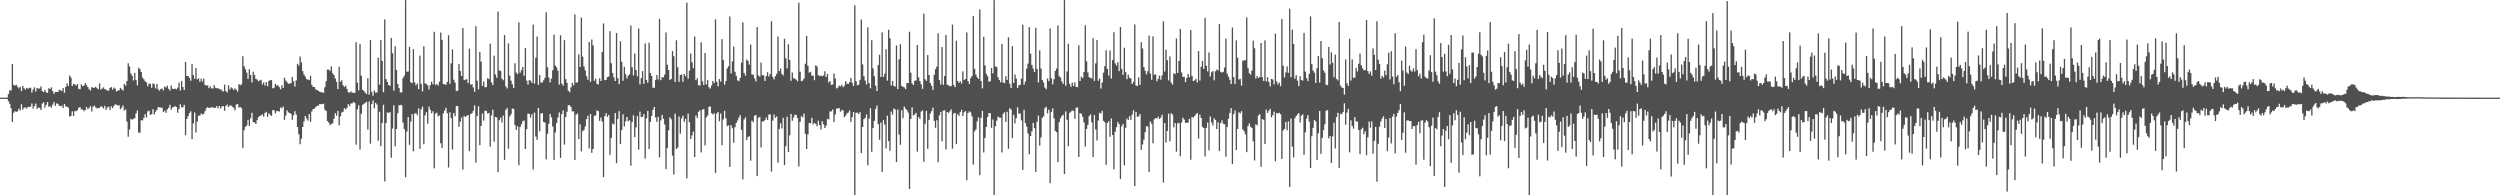 <svg xmlns="http://www.w3.org/2000/svg" width="1920" height="150"><path fill="#4f4f4f" d="M0 75h1v1H0zM1 75h1v1H1zM2 75h1v1H2zM3 75h1v1H3zM4 75h1v1H4zM5 74.963h1v1H5zM6 72.263h1v5.516H6zM7 69.347h1v10.373H7zM8 69.468h1v13.637H8zM9 49.166h1v44.511H9zM10 65.192h1v21.44H10zM11 65.785h1v19.613H11zM12 65.121h1v20.79H12zM13 66.557h1v18.924H13zM14 67.863h1v15.605H14zM15 66.63h1v18.146H15zM16 69.967h1v10.179H16zM17 65.895h1v18.325H17zM18 67.793h1v15.008H18zM19 68.914h1v13.52H19zM20 67.472h1v15.956H20zM21 68.182h1v13.962H21zM22 67.422h1v14.823H22zM23 67.374h1v14.42H23zM24 71.052h1v8.407H24zM25 68.742h1v14.731H25zM26 67.005h1v14.491H26zM27 70.335h1v9.16H27zM28 67.495h1v16.141H28zM29 68.09h1v14.434H29zM30 67.946h1v14.825H30zM31 66.325h1v18.148H31zM32 69.987h1v9.508H32zM33 70.681h1v7.844H33zM34 69.065h1v13.598H34zM35 70.965h1v9.545H35zM36 71.249h1v7.111H36zM37 67.715h1v14.195H37zM38 68.456h1v13.218H38zM39 67.072h1v15.541H39zM40 70.061h1v10.295H40zM41 72.027h1v6.356H41zM42 70.585h1v10.792H42zM43 70.67h1v8.718H43zM44 70.585h1v9.199H44zM45 69.015h1v12.202H45zM46 69.28h1v12.406H46zM47 70.01h1v11.096H47zM48 67.619h1v15.328H48zM49 71.185h1v8.652H49zM50 66.776h1v14.948H50zM51 64.03h1v17.883H51zM52 66.067h1v16.606H52zM53 57.999h1v31.497H53zM54 59.548h1v29.499H54zM55 66.026h1v19.46H55zM56 64.314h1v24.775H56zM57 64.893h1v20.508H57zM58 65.675h1v19.684H58zM59 64.568h1v20.062H59zM60 68.253h1v14.447H60zM61 68.552h1v13.795H61zM62 64.774h1v19.279H62zM63 66.126h1v17.929H63zM64 65.678h1v19.744H64zM65 63.75h1v20.735H65zM66 65.424h1v16.809H66zM67 66.888h1v16.997H67zM68 68.614h1v14.289H68zM69 69.541h1v11.943H69zM70 66.861h1v18.81H70zM71 67.422h1v14.486H71zM72 67.417h1v13.658H72zM73 66.577h1v15.864H73zM74 67.751h1v15.514H74zM75 68.513h1v14.367H75zM76 63.988h1v18.888H76zM77 68.779h1v12.744H77zM78 67.999h1v14.113H78zM79 67.092h1v16.235H79zM80 68.394h1v12.891H80zM81 68.85h1v15.512H81zM82 69.573h1v12.996H82zM83 69.537h1v12.271H83zM84 67.518h1v16.899H84zM85 66.863h1v14.848H85zM86 68.806h1v14.303H86zM87 67.218h1v14.189H87zM88 68.12h1v11.955H88zM89 70.269h1v10.199H89zM90 69.61h1v11.417H90zM91 69.269h1v11.563H91zM92 67.474h1v16.397H92zM93 68.566h1v14.088H93zM94 69.566h1v11.433H94zM95 64.387h1v20.455H95zM96 65.81h1v18.244H96zM97 62.297h1v31.103H97zM98 48.576h1v56.455H98zM99 51.029h1v48.423H99zM100 56.351h1v34.871H100zM101 58.143h1v33.882H101zM102 61.8h1v29.371H102zM103 55.975h1v34.797H103zM104 61.432h1v25.644H104zM105 65.54h1v19.35H105zM106 52.032h1v49.87H106zM107 53.215h1v48.602H107zM108 55.275h1v37.047H108zM109 59.528h1v32.971H109zM110 60.928h1v29.533H110zM111 62.482h1v25.223H111zM112 63.32h1v26.878H112zM113 66.243h1v19.304H113zM114 64.295h1v20.719H114zM115 64.302h1v24.081H115zM116 67.358h1v20.192H116zM117 64.064h1v19.783H117zM118 64.828h1v23.138H118zM119 67.889h1v17.942H119zM120 64.469h1v19.902H120zM121 68.605h1v13.664H121zM122 69.642h1v12.765H122zM123 68.342h1v14.23H123zM124 67.969h1v14.816H124zM125 69.468h1v16.64H125zM126 66.504h1v18.414H126zM127 67.168h1v19.444H127zM128 65.817h1v18.256H128zM129 68.177h1v14.601H129zM130 69.582h1v10.929H130zM131 65.694h1v18.464H131zM132 68.134h1v14.388H132zM133 68.317h1v13.843H133zM134 68.113h1v13.328H134zM135 68.587h1v13.589H135zM136 67.307h1v19.261H136zM137 63.457h1v20.206H137zM138 69.461h1v10.618H138zM139 62.155h1v20.254H139zM140 66.886h1v15.532H140zM141 69.104h1v11.456H141zM142 47.58h1v56.322H142zM143 58.303h1v33.104H143zM144 58.383h1v30.881H144zM145 59.816h1v27.018H145zM146 62.002h1v23.484H146zM147 49.244h1v57.629H147zM148 57.703h1v37.141H148zM149 60.493h1v25.917H149zM150 52.299h1v49.448H150zM151 60.995h1v32.461H151zM152 60.13h1v28.67H152zM153 62.823h1v26.045H153zM154 60.45h1v26.693H154zM155 62.611h1v25.39H155zM156 60.386h1v27.022H156zM157 65.218h1v20.197H157zM158 65.671h1v17.496H158zM159 65.536h1v16.759H159zM160 67.751h1v15.232H160zM161 66.314h1v16.487H161zM162 67.9h1v14.47H162zM163 67.875h1v14.612H163zM164 65.309h1v17.59H164zM165 67.346h1v15.441H165zM166 67.85h1v13.642H166zM167 67.662h1v15.573H167zM168 68.5h1v12.884H168zM169 68.594h1v14.704H169zM170 69.543h1v12.179H170zM171 70.274h1v11.215H171zM172 65.009h1v20.069H172zM173 69.917h1v11.44H173zM174 71.077h1v9.206H174zM175 65.556h1v16.674H175zM176 68.674h1v12.38H176zM177 67.023h1v14.01H177zM178 67.882h1v14.111H178zM179 69.111h1v13.749H179zM180 67.843h1v16.954H180zM181 68.923h1v11.353H181zM182 70.413h1v9.512H182zM183 64.636h1v17.986H183zM184 65.506h1v16.617H184zM185 64.762h1v18.338H185zM186 43.156h1v70.634H186zM187 50.965h1v49.078H187zM188 53.151h1v44.184H188zM189 55.737h1v40.703H189zM190 60.558h1v31.506H190zM191 53.199h1v43.525H191zM192 57.552h1v33.355H192zM193 63.32h1v23.31H193zM194 55.087h1v38.65H194zM195 57.623h1v36.445H195zM196 60.448h1v34.807H196zM197 61.143h1v31.161H197zM198 62.366h1v27.622H198zM199 61.807h1v27.35H199zM200 61.304h1v27.285H200zM201 64.87h1v22.934H201zM202 63.265h1v26.386H202zM203 65.682h1v21.124H203zM204 62.97h1v22.914H204zM205 66.261h1v23.415H205zM206 62.059h1v24.958H206zM207 61.647h1v26.592H207zM208 61.494h1v27.521H208zM209 67.852h1v16.734H209zM210 67.355h1v17.301H210zM211 64.332h1v22.767H211zM212 65.73h1v19.652H212zM213 65.556h1v19.689H213zM214 66.957h1v18.805H214zM215 68.582h1v13.953H215zM216 65.508h1v17.704H216zM217 67.513h1v14.26H217zM218 59.656h1v32.392H218zM219 61.908h1v26.809H219zM220 63.119h1v21.588H220zM221 64.414h1v21.923H221zM222 64.103h1v22.685H222zM223 63.888h1v23.543H223zM224 59.134h1v32.799H224zM225 62.45h1v26.187H225zM226 66.49h1v18.872H226zM227 61.745h1v26.157H227zM228 48.942h1v48.636H228zM229 50.407h1v52.712H229zM230 43.385h1v67.343H230zM231 47.845h1v58.714H231zM232 54.618h1v42.911H232zM233 57.17h1v36.063H233zM234 58.768h1v30.314H234zM235 60.741h1v30.272H235zM236 61.15h1v31.465H236zM237 61.56h1v26.024H237zM238 58.17h1v35.447H238zM239 65.197h1v20.428H239zM240 66.82h1v16.908H240zM241 66.866h1v16.626H241zM242 68.614h1v13.63H242zM243 69.125h1v12.138H243zM244 69.738h1v11.38H244zM245 70.432h1v9.586H245zM246 70.827h1v9.158H246zM247 70.96h1v9.032H247zM248 71.251h1v8.359H248zM249 67.019h1v17.169H249zM250 62.398h1v22.863H250zM251 53.396h1v39.59H251zM252 53.446h1v40.673H252zM253 54.41h1v41.792H253zM254 50.922h1v44.205H254zM255 56.239h1v38.528H255zM256 57.671h1v33.598H256zM257 60.198h1v26.743H257zM258 62.929h1v25.889H258zM259 68.344h1v16.851H259zM260 51.26h1v45.051H260zM261 62.798h1v26.578H261zM262 61.599h1v24.832H262zM263 65.504h1v20.32H263zM264 66.822h1v16.331H264zM265 65.82h1v18.16H265zM266 68.294h1v14.573H266zM267 70.821h1v9.128H267zM268 71.288h1v10.224H268zM269 70.077h1v9.506H269zM270 71.049h1v8.29H270zM271 71.363h1v6.887H271zM272 71.283h1v7.823H272zM273 32.401h1v78.682H273zM274 63.393h1v20.558H274zM275 69.388h1v11.469H275zM276 33.836h1v81.028H276zM277 58.154h1v29.233H277zM278 69.006h1v11.52H278zM279 69.779h1v9.973H279zM280 71.157h1v7.8H280zM281 72.235h1v5.978H281zM282 60.088h1v39.396H282zM283 72.711h1v5.26H283zM284 30.821h1v79.494H284zM285 70.557h1v9.35H285zM286 73.453h1v3.651H286zM287 69.47h1v13.719H287zM288 71.141h1v7.812H288zM289 71.047h1v9.222H289zM290 44.27h1v63.834H290zM291 64.897h1v20.904H291zM292 30.748h1v81.602H292zM293 46.809h1v47.686H293zM294 70.832h1v9.65H294zM295 14.919h1v124.434H295zM296 60.77h1v33.731H296zM297 62.997h1v23.305H297zM298 65.259h1v21.556H298zM299 65.982h1v20.055H299zM300 29.146h1v92.012H300zM301 40.846h1v57.876H301zM302 69.601h1v11.227H302zM303 35.522h1v76.878H303zM304 53.73h1v45.324H304zM305 64.529h1v22.458H305zM306 67.692h1v13.211H306zM307 70.956h1v9.583H307zM308 71.077h1v9.751H308zM309 59.99h1v34.152H309zM310 58.214h1v40.932H310zM311 0.069h1v136.035H311zM312 55.021h1v46.038H312zM313 54.934h1v34.932H313zM314 35.983h1v75.271H314zM315 63.185h1v30.202H315zM316 63.895h1v23.731H316zM317 37.752h1v78.542H317zM318 63.238h1v24.026H318zM319 65.543h1v21.346H319zM320 64.078h1v24.427H320zM321 68.47h1v14.754H321zM322 42.721h1v71.502H322zM323 64.547h1v19.416H323zM324 70.143h1v11.765H324zM325 35.538h1v75.273H325zM326 64.055h1v24.53H326zM327 64.664h1v21.524H327zM328 65.593h1v29.499H328zM329 68.642h1v13.211H329zM330 65.318h1v19.052H330zM331 62.739h1v24.173H331zM332 64.696h1v20.748H332zM333 24.401h1v104.859H333zM334 65.243h1v22.033H334zM335 64.462h1v22.081H335zM336 65.73h1v23.616H336zM337 62.746h1v25.898H337zM338 24.987h1v85.042H338zM339 30.631h1v83.081H339zM340 64.661h1v22.445H340zM341 64.542h1v20.387H341zM342 65.231h1v17.581H342zM343 62.819h1v24.106H343zM344 27.01h1v101.664H344zM345 64.291h1v21.95H345zM346 48.701h1v42.062H346zM347 37.93h1v76.903H347zM348 61.226h1v25.683H348zM349 63.38h1v25.837H349zM350 69.882h1v11.641H350zM351 69.624h1v11.836H351zM352 49.136h1v48.302H352zM353 54.499h1v38.945H353zM354 58.388h1v31.854H354zM355 21.572h1v108.695H355zM356 61.533h1v27.482H356zM357 61.082h1v28.814H357zM358 60.894h1v27.977H358zM359 63.792h1v24.61H359zM360 37.315h1v78.732H360zM361 65.044h1v22.561H361zM362 64.577h1v22.394H362zM363 67.159h1v17.947H363zM364 70.436h1v10.51H364zM365 20.073h1v104.761H365zM366 61.983h1v27.066H366zM367 68.559h1v13.014H367zM368 39.855h1v71.632H368zM369 47.308h1v49.348H369zM370 65.911h1v21.357H370zM371 62.574h1v30.06H371zM372 67.065h1v17.954H372zM373 66.838h1v18.322H373zM374 60.1h1v27.061H374zM375 60.775h1v25.969H375zM376 33.517h1v79.112H376zM377 63.302h1v25.342H377zM378 65.309h1v18.933H378zM379 42.693h1v66.127H379zM380 57.129h1v32.708H380zM381 59.699h1v30.536H381zM382 8.874h1v123.392H382zM383 54.073h1v38.228H383zM384 54.504h1v35.843H384zM385 60.42h1v33.71H385zM386 61.574h1v27.187H386zM387 26.944h1v95.811H387zM388 66.373h1v18.013H388zM389 67.937h1v14.978H389zM390 33.385h1v80.822H390zM391 58.104h1v31.401H391zM392 61.958h1v25.864H392zM393 64.755h1v18.608H393zM394 67.518h1v16.187H394zM395 48.564h1v47.542H395zM396 55.751h1v44.042H396zM397 56.985h1v39.993H397zM398 17.168h1v109.78H398zM399 55.801h1v41.788H399zM400 53.904h1v41.566H400zM401 51.466h1v41.694H401zM402 58.237h1v34.232H402zM403 36.928h1v77.453H403zM404 61.899h1v37.281H404zM405 64.922h1v22.275H405zM406 61.558h1v25.944H406zM407 61.926h1v28.409H407zM408 63.654h1v24.058H408zM409 18.942h1v111.213H409zM410 64.19h1v22.211H410zM411 44.229h1v60.652H411zM412 28.056h1v79.48H412zM413 65.135h1v17.832H413zM414 57.548h1v43.335H414zM415 63.258h1v23.923H415zM416 63.432h1v23.431H416zM417 61.67h1v31.971H417zM418 59.795h1v34.376H418zM419 9.412h1v112.994H419zM420 51.684h1v51.085H420zM421 59.473h1v35.624H421zM422 63.27h1v24.239H422zM423 60.317h1v29.824H423zM424 53.918h1v43.264H424zM425 26.534h1v96.42H425zM426 50.258h1v51.488H426zM427 51.757h1v42.747H427zM428 54.284h1v35.997H428zM429 64.959h1v21.373H429zM430 27.093h1v94.15H430zM431 64.181h1v23.42H431zM432 65.737h1v19H432zM433 30.812h1v80.242H433zM434 60.757h1v29.048H434zM435 63.696h1v22.174H435zM436 69.683h1v11.112H436zM437 70.873h1v9.943H437zM438 67.115h1v15.074H438zM439 63.581h1v21.934H439zM440 65.522h1v20.007H440zM441 11.08h1v111.824H441zM442 63.474h1v24.637H442zM443 63.192h1v23.992H443zM444 41.792h1v65.003H444zM445 51.432h1v44.037H445zM446 13.497h1v102.785H446zM447 43.476h1v57.292H447zM448 50.988h1v48.906H448zM449 54.057h1v43.12H449zM450 58.523h1v33.028H450zM451 61.256h1v27.617H451zM452 32.158h1v81.87H452zM453 62.773h1v24.809H453zM454 30.345h1v87.011H454zM455 34.859h1v79.535H455zM456 62.064h1v26.798H456zM457 60.484h1v28.219H457zM458 64.362h1v20.439H458zM459 64.81h1v20.538H459zM460 60.134h1v32.667H460zM461 62.196h1v28.087H461zM462 39.97h1v53.49H462zM463 18.022h1v118H463zM464 61.601h1v27.617H464zM465 61.352h1v25.571H465zM466 59.164h1v30.568H466zM467 58.756h1v29.528H467zM468 23.9h1v95.061H468zM469 48.566h1v57.315H469zM470 56.087h1v38.796H470zM471 59.413h1v36.157H471zM472 62.256h1v24.553H472zM473 25.392h1v99.913H473zM474 60.049h1v31.27H474zM475 64.62h1v20.744H475zM476 31.684h1v78.988H476zM477 47.456h1v52.506H477zM478 62.075h1v25.793H478zM479 51.324h1v45.821H479zM480 56.982h1v36.262H480zM481 60.333h1v29.499H481zM482 58.152h1v34.974H482zM483 57.047h1v35.246H483zM484 19.54h1v107.674H484zM485 51.636h1v42.119H485zM486 57.838h1v30.691H486zM487 41.121h1v64.182H487zM488 53.737h1v44.092H488zM489 58.504h1v30.659H489zM490 21.844h1v93.003H490zM491 64.767h1v21.012H491zM492 60.013h1v29.863H492zM493 54.559h1v35.212H493zM494 64.405h1v23.198H494zM495 33.366h1v88.457H495zM496 61.393h1v29.533H496zM497 63.519h1v21.659H497zM498 32.767h1v81.76H498zM499 56.126h1v37.466H499zM500 58.317h1v30.716H500zM501 67.344h1v17.093H501zM502 67.431h1v14.726H502zM503 61.388h1v28.849H503zM504 57.527h1v36.088H504zM505 60.99h1v28.716H505zM506 14.47h1v106.459H506zM507 61.599h1v30.893H507zM508 59.23h1v29.046H508zM509 59.516h1v31.691H509zM510 57.291h1v38.226H510zM511 24.923h1v105.04H511zM512 49.798h1v63.932H512zM513 53.757h1v46.365H513zM514 61.487h1v28.524H514zM515 60.642h1v30.918H515zM516 39.205h1v80.348H516zM517 43.144h1v90.854H517zM518 62.936h1v24.358H518zM519 30.947h1v83.431H519zM520 51.595h1v61.74H520zM521 62.833h1v26.67H521zM522 57.605h1v45.026H522zM523 57.163h1v33.754H523zM524 62.775h1v26.04H524zM525 56.845h1v36.679H525zM526 58.475h1v32.836H526zM527 2.021h1v134.96H527zM528 60.436h1v26.805H528zM529 54.316h1v39.586H529zM530 41.135h1v65.553H530zM531 47.813h1v56.175H531zM532 52.409h1v48.709H532zM533 28.001h1v92.589H533zM534 61.569h1v27.095H534zM535 60.127h1v30.54H535zM536 65.46h1v20.423H536zM537 65.694h1v19.091H537zM538 32.497h1v84.537H538zM539 62.437h1v21.801H539zM540 65.293h1v18.384H540zM541 40.707h1v70.906H541zM542 64.828h1v25.31H542zM543 61.343h1v27.26H543zM544 67.053h1v15.042H544zM545 68.051h1v13.703H545zM546 65.655h1v21.307H546zM547 62.135h1v25.722H547zM548 63.787h1v23.236H548zM549 14.946h1v117.796H549zM550 62.84h1v24.399H550zM551 66.229h1v19.693H551zM552 60.711h1v32.438H552zM553 62.677h1v24.537H553zM554 30.034h1v81.508H554zM555 46.177h1v45.532H555zM556 64.98h1v20.112H556zM557 62.167h1v28.608H557zM558 52.604h1v44.296H558zM559 50.862h1v45.418H559zM560 12.646h1v115.633H560zM561 56.399h1v39.686H561zM562 47.209h1v51.275H562zM563 35.712h1v73.932H563zM564 55.151h1v42.525H564zM565 58.25h1v36.164H565zM566 61.679h1v30.813H566zM567 62.347h1v27.952H567zM568 59.784h1v28.627H568zM569 48.054h1v51.678H569zM570 17.141h1v120.63H570zM571 56.023h1v35.674H571zM572 58.086h1v32.099H572zM573 45.689h1v61.811H573zM574 46.756h1v58.396H574zM575 49.667h1v55.003H575zM576 34.209h1v89.197H576zM577 57.248h1v35.404H577zM578 57.381h1v36.445H578zM579 60.166h1v28.704H579zM580 62.45h1v25.873H580zM581 20.844h1v114.422H581zM582 57.859h1v32.577H582zM583 58.928h1v30.815H583zM584 48.079h1v65.123H584zM585 57.726h1v35.496H585zM586 57.923h1v35.317H586zM587 62.137h1v29.952H587zM588 58.443h1v31.824H588zM589 55.424h1v36.715H589zM590 58.72h1v29.293H590zM591 56.82h1v31.016H591zM592 16.29h1v115.479H592zM593 59.063h1v33.566H593zM594 60.988h1v26.976H594zM595 58.516h1v31.971H595zM596 56.685h1v32.744H596zM597 28.114h1v96.8H597zM598 54.577h1v44.422H598zM599 52.702h1v41.936H599zM600 56.715h1v41.872H600zM601 57.903h1v32.561H601zM602 29.768h1v97.061H602zM603 44.746h1v67.544H603zM604 52.48h1v37.212H604zM605 34.026h1v82.692H605zM606 46.028h1v57.883H606zM607 62.032h1v25.457H607zM608 55.714h1v36.986H608zM609 60.143h1v30.103H609zM610 60.388h1v27.789H610zM611 61.251h1v27.034H611zM612 62.389h1v28.389H612zM613 2.067h1v125.823H613zM614 55.062h1v38.606H614zM615 62.288h1v26.988H615zM616 61.846h1v28.226H616zM617 60.237h1v26.999H617zM618 48.949h1v53.802H618zM619 27.528h1v86.919H619zM620 50.555h1v52.667H620zM621 55.776h1v38.675H621zM622 55.172h1v39.517H622zM623 58.113h1v32.424H623zM624 58.125h1v37.416H624zM625 61.588h1v32.792H625zM626 50.205h1v45.001H626zM627 51.052h1v45.93H627zM628 57.767h1v34.884H628zM629 58.507h1v37.556H629zM630 58.031h1v41.438H630zM631 58.491h1v34.598H631zM632 57.919h1v37.551H632zM633 54.707h1v43.589H633zM634 59.134h1v37.377H634zM635 56.85h1v34.463H635zM636 63.313h1v28.499H636zM637 62.157h1v23.445H637zM638 65.192h1v20.323H638zM639 64.849h1v19.295H639zM640 56.442h1v37.35H640zM641 60.253h1v27.716H641zM642 67.95h1v15.509H642zM643 67.227h1v16.004H643zM644 65.785h1v17.242H644zM645 66.332h1v19.455H645zM646 65.06h1v19.451H646zM647 67.044h1v17.734H647zM648 65.799h1v24.262H648zM649 62.409h1v26.372H649zM650 64.297h1v22.783H650zM651 64.513h1v21.936H651zM652 63.057h1v21.84H652zM653 59.834h1v33.745H653zM654 63.577h1v26.407H654zM655 66.071h1v19.941H655zM656 3.996h1v146.004H656zM657 62.375h1v24.205H657zM658 65.46h1v21.048H658zM659 65.096h1v22.431H659zM660 61.322h1v24.804H660zM661 15.019h1v102.609H661zM662 49.45h1v48.102H662zM663 58.514h1v33.049H663zM664 61.819h1v28.709H664zM665 64.87h1v23.053H665zM666 20.986h1v105.919H666zM667 63.828h1v27.308H667zM668 67.836h1v15.306H668zM669 30.858h1v85.74H669zM670 52.549h1v45.681H670zM671 58.525h1v34.225H671zM672 65.755h1v17.984H672zM673 69.958h1v11.073H673zM674 49.894h1v45.516H674zM675 42.059h1v65.276H675zM676 59.109h1v35.061H676zM677 24.87h1v107.187H677zM678 59.093h1v33.204H678zM679 56.577h1v39.071H679zM680 37.841h1v76.191H680zM681 61.922h1v26.91H681zM682 22.849h1v85.52H682zM683 29.443h1v86.365H683zM684 65.707h1v19.945H684zM685 62.183h1v25.919H685zM686 65.886h1v17.427H686zM687 66.563h1v17.53H687zM688 34.907h1v89.494H688zM689 68.41h1v15.674H689zM690 45.564h1v57.864H690zM691 33.929h1v77.281H691zM692 65.984h1v18.732H692zM693 66.655h1v24.099H693zM694 67.124h1v14.763H694zM695 68.449h1v14.965H695zM696 63.739h1v20.815H696zM697 63.851h1v22.634H697zM698 24.367h1v120.833H698zM699 55.831h1v35.516H699zM700 63.959h1v18.533H700zM701 65.257h1v23.422H701zM702 62.07h1v25.869H702zM703 61.755h1v24.912H703zM704 34.602h1v81.856H704zM705 59.454h1v30.471H705zM706 62.26h1v29.128H706zM707 64.762h1v20.906H707zM708 68.234h1v16.455H708zM709 10.513h1v113.763H709zM710 60.844h1v34.257H710zM711 62.036h1v23.147H711zM712 42.286h1v71.973H712zM713 57.589h1v34.463H713zM714 63.789h1v23.36H714zM715 65.858h1v19.524H715zM716 69.077h1v13.564H716zM717 57.452h1v35.349H717zM718 53.103h1v45.081H718zM719 51.157h1v41.147H719zM720 25.539h1v99.025H720zM721 61.537h1v27.036H721zM722 64.886h1v21.08H722zM723 36.152h1v72.447H723zM724 65.137h1v19.819H724zM725 58.429h1v26.18H725zM726 26.848h1v87.906H726zM727 65.039h1v20.968H727zM728 65.527h1v21.156H728zM729 66.275h1v19.208H729zM730 66.085h1v17.91H730zM731 18.876h1v95.324H731zM732 65.332h1v21.845H732zM733 66.904h1v19.746H733zM734 31.286h1v79.384H734zM735 62.096h1v25.587H735zM736 63.625h1v25.397H736zM737 62.423h1v23.69H737zM738 64.178h1v20.128H738zM739 54.822h1v34.275H739zM740 61.471h1v24.729H740zM741 60.656h1v24.653H741zM742 24.9h1v113.553H742zM743 62.283h1v24.573H743zM744 64.469h1v21.083H744zM745 60.029h1v26.308H745zM746 58.347h1v31.028H746zM747 12.412h1v114.044H747zM748 52.869h1v48.068H748zM749 57.225h1v42.152H749zM750 59.347h1v33.852H750zM751 60.606h1v29.485H751zM752 7.251h1v127.299H752zM753 62.249h1v28.256H753zM754 67.877h1v17.249H754zM755 28.233h1v88.874H755zM756 50.281h1v55.656H756zM757 56.607h1v40.884H757zM758 58.525h1v31.263H758zM759 62.835h1v24.01H759zM760 62.325h1v24.582H760zM761 52.281h1v45.914H761zM762 56.305h1v35.445H762zM763 0.117h1v149.883H763zM764 50.981h1v45.93H764zM765 51.443h1v41.188H765zM766 59.319h1v30.199H766zM767 61.388h1v28.943H767zM768 63.231h1v27.182H768zM769 33.746h1v83.342H769zM770 63.35h1v23.941H770zM771 63.844h1v22.399H771zM772 58.578h1v35.04H772zM773 61.386h1v24.408H773zM774 28.631h1v85.756H774zM775 64.355h1v18.734H775zM776 67.692h1v16.441H776zM777 35.367h1v70.725H777zM778 63.709h1v24.44H778zM779 57.177h1v37.576H779zM780 60.294h1v30.46H780zM781 67.516h1v14.969H781zM782 65.44h1v21.918H782zM783 65.16h1v21.994H783zM784 60.372h1v32.033H784zM785 18.922h1v111.588H785zM786 65.083h1v19.219H786zM787 62.636h1v31.895H787zM788 52.675h1v44.587H788zM789 48.846h1v53.664H789zM790 20.821h1v97.704H790zM791 41.219h1v63.246H791zM792 49.8h1v51.062H792zM793 52.647h1v41.712H793zM794 55.309h1v43.122H794zM795 21.316h1v110.751H795zM796 52.945h1v40.616H796zM797 63.35h1v25.422H797zM798 38.722h1v73.056H798zM799 52.661h1v52.889H799zM800 61.487h1v28.97H800zM801 63.377h1v25.896H801zM802 67.275h1v15.823H802zM803 68.511h1v13.511H803zM804 60.338h1v26.748H804zM805 62.322h1v21.895H805zM806 21.819h1v118.879H806zM807 60.068h1v25.875H807zM808 64.76h1v18.466H808zM809 60.892h1v29.991H809zM810 54.458h1v46.169H810zM811 52.613h1v48.933H811zM812 19.526h1v104.953H812zM813 58.504h1v35.413H813zM814 59.53h1v31.385H814zM815 62.569h1v26.496H815zM816 64.396h1v23.644H816zM817 0.037h1v133.628H817zM818 65.849h1v19.702H818zM819 54.906h1v37.141H819zM820 33.639h1v78.679H820zM821 64.433h1v22.268H821zM822 66.648h1v19.062H822zM823 63.432h1v21.373H823zM824 66.069h1v19.112H824zM825 63.208h1v27.984H825zM826 66.714h1v16.056H826zM827 66.907h1v15.589H827zM828 34.696h1v85.873H828zM829 62.141h1v24.786H829zM830 58.825h1v28.56H830zM831 59.885h1v29.799H831zM832 55.399h1v38.631H832zM833 19.427h1v93.113H833zM834 47.003h1v52.01H834zM835 55.666h1v40.268H835zM836 59.221h1v30.021H836zM837 59.969h1v27.83H837zM838 60.237h1v33.71H838zM839 29.354h1v91.337H839zM840 62.086h1v26.331H840zM841 48.619h1v50.737H841zM842 30.718h1v77.132H842zM843 61.981h1v30.524H843zM844 60.285h1v26.326H844zM845 68.019h1v19.247H845zM846 63.371h1v21.719H846zM847 55.808h1v37.022H847zM848 50.83h1v43.088H848zM849 38.589h1v88.034H849zM850 52.959h1v41.481H850zM851 58.015h1v35.052H851zM852 38.83h1v66.239H852zM853 60.301h1v30.753H853zM854 46.095h1v57.626H854zM855 24.797h1v105.226H855zM856 48.64h1v52.545H856zM857 50.356h1v47.347H857zM858 47.754h1v45.914H858zM859 54.634h1v40.726H859zM860 20.714h1v116.72H860zM861 52.906h1v44.159H861zM862 57.472h1v37.661H862zM863 36.655h1v90.382H863zM864 55.323h1v42.82H864zM865 60.764h1v30.373H865zM866 57.335h1v34.809H866zM867 59.738h1v29.483H867zM868 60.237h1v31.829H868zM869 64.501h1v23.484H869zM870 62.906h1v21.845H870zM871 18.812h1v124.136H871zM872 65.641h1v20.282H872zM873 66.119h1v23.6H873zM874 59.393h1v29.936H874zM875 65.202h1v22.289H875zM876 32.453h1v82.65H876zM877 37.237h1v73.708H877zM878 51.53h1v55.734H878zM879 54.341h1v47.166H879zM880 57.161h1v39.762H880zM881 54.682h1v42.522H881zM882 27.402h1v104.695H882zM883 56.509h1v36.841H883zM884 61.224h1v33.736H884zM885 27.901h1v82.172H885zM886 57.47h1v34.154H886zM887 57.161h1v33.449H887zM888 62.409h1v28.624H888zM889 60.617h1v28.993H889zM890 58.081h1v33.31H890zM891 61.203h1v29.11H891zM892 57.909h1v30.249H892zM893 16.333h1v123.852H893zM894 54.943h1v39.593H894zM895 38.155h1v71.327H895zM896 46.239h1v54.296H896zM897 61.768h1v25.528H897zM898 43.382h1v65.177H898zM899 63.332h1v23.674H899zM900 65.034h1v22.879H900zM901 56.202h1v41.584H901zM902 56.994h1v37.501H902zM903 29.576h1v86.912H903zM904 55.989h1v38.785H904zM905 46.783h1v47.601H905zM906 22.277h1v97.722H906zM907 55.639h1v38.444H907zM908 59.01h1v31.398H908zM909 58.939h1v32.905H909zM910 63.087h1v31.213H910zM911 59.747h1v34.571H911zM912 56.834h1v37.295H912zM913 59.328h1v31.911H913zM914 23.096h1v99.572H914zM915 58.25h1v31.705H915zM916 62.247h1v27.974H916zM917 61.695h1v27.45H917zM918 60.503h1v27.299H918zM919 63.295h1v23.479H919zM920 39.203h1v67.322H920zM921 61.862h1v26.178H921zM922 51.244h1v39.37H922zM923 46.843h1v50.54H923zM924 52.89h1v45.454H924zM925 13.683h1v106.452H925zM926 50.555h1v47.631H926zM927 54.829h1v39.252H927zM928 40.249h1v75.219H928zM929 58.752h1v30.721H929zM930 55.492h1v38.604H930zM931 54.568h1v41.856H931zM932 61.693h1v29.114H932zM933 54.769h1v37.327H933zM934 53.416h1v45.679H934zM935 54.082h1v39.858H935zM936 18.475h1v97.583H936zM937 55.197h1v39.345H937zM938 55.772h1v36.651H938zM939 55.119h1v39.911H939zM940 51.858h1v43.6H940zM941 29.684h1v90.613H941zM942 56.513h1v41.044H942zM943 58.896h1v32.3H943zM944 61.169h1v25.644H944zM945 64.533h1v18.521H945zM946 21.167h1v104.816H946zM947 59.244h1v28.421H947zM948 64.568h1v20.396H948zM949 31.041h1v84.198H949zM950 44.273h1v54.726H950zM951 61.107h1v25.159H951zM952 60.487h1v26.583H952zM953 65.733h1v19.693H953zM954 46.52h1v52.921H954zM955 46.392h1v54.392H955zM956 46.214h1v56.892H956zM957 13.323h1v103.506H957zM958 52.382h1v44.294H958zM959 56.147h1v38.636H959zM960 57.399h1v39.934H960zM961 54.144h1v44.168H961zM962 31.306h1v77.272H962zM963 37.003h1v86.251H963zM964 60.303h1v35.123H964zM965 58.273h1v37.99H965zM966 59.894h1v28.782H966zM967 59.086h1v28.67H967zM968 33.028h1v95.043H968zM969 59.276h1v32.145H969zM970 62.144h1v29.931H970zM971 31.043h1v79.576H971zM972 62.535h1v21.625H972zM973 59.331h1v27.404H973zM974 62.993h1v22.101H974zM975 66.385h1v17.212H975zM976 60.587h1v29.519H976zM977 61.098h1v27.443H977zM978 64.762h1v20.936H978zM979 25.781h1v98.08H979zM980 62.583h1v24.232H980zM981 64.845h1v22.335H981zM982 63.387h1v23.175H982zM983 66.199h1v21.502H983zM984 14.655h1v107.404H984zM985 50.475h1v49.796H985zM986 59.491h1v39.508H986zM987 55.671h1v37.988H987zM988 50.965h1v49.023H988zM989 55.893h1v37.349H989zM990 6.651h1v136.919H990zM991 59.255h1v31.854H991zM992 22.735h1v89.849H992zM993 33.737h1v87.203H993zM994 60.395h1v30.43H994zM995 57.777h1v31.332H995zM996 61.915h1v25.926H996zM997 66.126h1v20.765H997zM998 58.445h1v35.587H998zM999 61.388h1v27.496H999zM1000 61.899h1v25.972H1000zM1001 25.287h1v93.628H1001zM1002 54.987h1v46.64H1002zM1003 60.04h1v31.071H1003zM1004 62.309h1v26.065H1004zM1005 56.655h1v36.743H1005zM1006 12.593h1v116.422H1006zM1007 49.232h1v55.434H1007zM1008 54.215h1v43.93H1008zM1009 55.84h1v36.251H1009zM1010 63.705h1v29.593H1010zM1011 52.341h1v70.433H1011zM1012 42.975h1v59.366H1012zM1013 63.382h1v21.831H1013zM1014 31.563h1v86.617H1014zM1015 44.698h1v61.231H1015zM1016 54.124h1v45.775H1016zM1017 55.934h1v39.503H1017zM1018 65.03h1v20.078H1018zM1019 65.419h1v19.073H1019zM1020 36.072h1v70.231H1020zM1021 49.509h1v54.983H1021zM1022 40.178h1v84.965H1022zM1023 48.17h1v56.651H1023zM1024 59.269h1v35.015H1024zM1025 41.885h1v72.101H1025zM1026 60.599h1v29.357H1026zM1027 61.739h1v24.887H1027zM1028 16.91h1v112.035H1028zM1029 65.689h1v21.623H1029zM1030 67.195h1v20.501H1030zM1031 67.52h1v18.565H1031zM1032 72.67h1v6.665H1032zM1033 45.621h1v50.174H1033zM1034 63.986h1v22.495H1034zM1035 65.932h1v17.672H1035zM1036 29.748h1v87.219H1036zM1037 61.842h1v30.568H1037zM1038 45.664h1v51.057H1038zM1039 59.75h1v39.002H1039zM1040 59.594h1v30.341H1040zM1041 52.05h1v41.195H1041zM1042 54.863h1v38.576H1042zM1043 48.93h1v50.856H1043zM1044 41.187h1v77.187H1044zM1045 50.15h1v49.187H1045zM1046 52.467h1v45.644H1046zM1047 53.986h1v49.156H1047zM1048 53.872h1v46.979H1048zM1049 15.427h1v103.792H1049zM1050 54.618h1v50.831H1050zM1051 56.744h1v36.59H1051zM1052 54.84h1v43.191H1052zM1053 58.104h1v35.111H1053zM1054 37.095h1v80.945H1054zM1055 42.014h1v66.159H1055zM1056 53.773h1v43.767H1056zM1057 16.262h1v123.234H1057zM1058 45.891h1v64.523H1058zM1059 49.081h1v48.27H1059zM1060 60.356h1v32.964H1060zM1061 58.225h1v32.836H1061zM1062 59.555h1v29.819H1062zM1063 54.24h1v44.017H1063zM1064 57.742h1v33.655H1064zM1065 49.335h1v66.789H1065zM1066 40.478h1v65.203H1066zM1067 60.992h1v29.702H1067zM1068 39.269h1v70.932H1068zM1069 58.665h1v30.826H1069zM1070 64.73h1v22.76H1070zM1071 25.495h1v92.243H1071zM1072 59.047h1v30.508H1072zM1073 57.642h1v29.089H1073zM1074 63.137h1v21.52H1074zM1075 70.063h1v9.796H1075zM1076 46.468h1v61.009H1076zM1077 54.215h1v47.773H1077zM1078 65.909h1v20.417H1078zM1079 35.747h1v81.554H1079zM1080 55.584h1v36.947H1080zM1081 56.843h1v35.507H1081zM1082 50.381h1v42.692H1082zM1083 54.06h1v38.865H1083zM1084 55.08h1v43.939H1084zM1085 52.535h1v44.23H1085zM1086 54.904h1v41.982H1086zM1087 37.749h1v88.725H1087zM1088 53.844h1v42.243H1088zM1089 58.559h1v34.994H1089zM1090 56.593h1v45.752H1090zM1091 60.294h1v32.312H1091zM1092 32.485h1v59.892H1092zM1093 26.646h1v96.015H1093zM1094 58.937h1v35.209H1094zM1095 59.997h1v32.296H1095zM1096 60.363h1v32.921H1096zM1097 54.153h1v43.639H1097zM1098 42.451h1v85.143H1098zM1099 55.33h1v41.236H1099zM1100 62.698h1v27.613H1100zM1101 14.108h1v120.989H1101zM1102 54.977h1v43.381H1102zM1103 57.738h1v41.577H1103zM1104 62.517h1v27.279H1104zM1105 64.325h1v21.854H1105zM1106 33.083h1v79.272H1106zM1107 43.851h1v60.334H1107zM1108 55.025h1v44.104H1108zM1109 41.279h1v102.292H1109zM1110 54.833h1v45.516H1110zM1111 58.532h1v38.176H1111zM1112 34.422h1v72.524H1112zM1113 56.667h1v31.634H1113zM1114 26.912h1v98.176H1114zM1115 53.359h1v42.889H1115zM1116 63.76h1v23.209H1116zM1117 60.303h1v32.076H1117zM1118 66.206h1v18.464H1118zM1119 61.267h1v27.013H1119zM1120 48.287h1v84.336H1120zM1121 65h1v20.792H1121zM1122 37.907h1v71.488H1122zM1123 27.214h1v91.927H1123zM1124 61.645h1v28.526H1124zM1125 43.982h1v62.989H1125zM1126 51.043h1v50.833H1126zM1127 60.187h1v35.306H1127zM1128 50.031h1v53.838H1128zM1129 63.764h1v29.913H1129zM1130 40.469h1v78.544H1130zM1131 40.368h1v78.114H1131zM1132 60.418h1v32.293H1132zM1133 58.729h1v39.735H1133zM1134 51.437h1v47.084H1134zM1135 41.238h1v61.991H1135zM1136 24.788h1v110.625H1136zM1137 42.089h1v64.884H1137zM1138 43.311h1v53.493H1138zM1139 55.902h1v35.942H1139zM1140 61.723h1v26.823H1140zM1141 42.915h1v76.372H1141zM1142 38.741h1v67.077H1142zM1143 63.865h1v23.017H1143zM1144 17.001h1v101.79H1144zM1145 55.103h1v45.402H1145zM1146 62.881h1v30.298H1146zM1147 65.545h1v20.444H1147zM1148 68.825h1v13.23H1148zM1149 68.152h1v13.346H1149zM1150 63.776h1v25.816H1150zM1151 63.869h1v24.646H1151zM1152 43.927h1v63.832H1152zM1153 50.787h1v45.928H1153zM1154 65.488h1v19.835H1154zM1155 39.988h1v68.398H1155zM1156 63.281h1v25.706H1156zM1157 51.601h1v43.756H1157zM1158 33.524h1v95.729H1158zM1159 55.236h1v41.447H1159zM1160 57.358h1v38.954H1160zM1161 61.645h1v30.414H1161zM1162 62.279h1v27.471H1162zM1163 39.267h1v74.296H1163zM1164 53.089h1v50.456H1164zM1165 67.719h1v16.104H1165zM1166 26.17h1v95.17H1166zM1167 63.512h1v25.486H1167zM1168 65.243h1v20.815H1168zM1169 64.162h1v24.097H1169zM1170 66.662h1v18.02H1170zM1171 46.307h1v52.351H1171zM1172 38.235h1v59.753H1172zM1173 51.162h1v39.203H1173zM1174 34.225h1v115.775H1174zM1175 53.396h1v51.463H1175zM1176 64.043h1v25.626H1176zM1177 58.074h1v30.684H1177zM1178 60.116h1v32.667H1178zM1179 48.587h1v53.935H1179zM1180 22.959h1v99.746H1180zM1181 60.629h1v27.452H1181zM1182 57.525h1v36.468H1182zM1183 59.04h1v34.376H1183zM1184 60.056h1v28.885H1184zM1185 49.754h1v60.078H1185zM1186 54.369h1v39.284H1186zM1187 68.676h1v14.372H1187zM1188 24.692h1v98.615H1188zM1189 57.426h1v32.25H1189zM1190 62.936h1v27.267H1190zM1191 58.905h1v29.691H1191zM1192 60.029h1v29.508H1192zM1193 65.062h1v20.575H1193zM1194 60.221h1v31.788H1194zM1195 57.655h1v38.652H1195zM1196 38.578h1v77.306H1196zM1197 48.278h1v52.937H1197zM1198 59.589h1v33.754H1198zM1199 37.262h1v75.752H1199zM1200 58.058h1v32.032H1200zM1201 49.178h1v55.001H1201zM1202 26.992h1v90.254H1202zM1203 63.496h1v25.477H1203zM1204 57.17h1v40.378H1204zM1205 55.502h1v40.881H1205zM1206 63.416h1v23.724H1206zM1207 51.629h1v62.866H1207zM1208 58.981h1v36.006H1208zM1209 47.697h1v60.568H1209zM1210 26.676h1v93.614H1210zM1211 59.724h1v27.835H1211zM1212 62.663h1v24.145H1212zM1213 66.238h1v14.873H1213zM1214 68.919h1v17.688H1214zM1215 55.687h1v35.619H1215zM1216 56.426h1v33.058H1216zM1217 60.562h1v25.759H1217zM1218 42.632h1v84.763H1218zM1219 60.704h1v30.147H1219zM1220 38.642h1v68.945H1220zM1221 54.65h1v54.413H1221zM1222 61.887h1v21.865H1222zM1223 22.06h1v97.363H1223zM1224 56.085h1v31.989H1224zM1225 62.968h1v25.395H1225zM1226 62.794h1v25.278H1226zM1227 64.121h1v27.13H1227zM1228 45.701h1v62.953H1228zM1229 47.223h1v58.956H1229zM1230 62.938h1v24.147H1230zM1231 31h1v89.634H1231zM1232 58.2h1v39.089H1232zM1233 61.166h1v25.665H1233zM1234 60.088h1v30.378H1234zM1235 64.295h1v19.444H1235zM1236 62.963h1v23.635H1236zM1237 56.847h1v37.656H1237zM1238 55.08h1v43.816H1238zM1239 45.992h1v68.856H1239zM1240 36.552h1v85.846H1240zM1241 56.293h1v36.899H1241zM1242 27.489h1v87.404H1242zM1243 54.142h1v42.129H1243zM1244 60.175h1v29.112H1244zM1245 21.43h1v106.567H1245zM1246 52.217h1v38.128H1246zM1247 59.85h1v34.038H1247zM1248 63.416h1v23.651H1248zM1249 63.446h1v21.719H1249zM1250 44.014h1v71.183H1250zM1251 53.968h1v39.693H1251zM1252 64.73h1v20.742H1252zM1253 29.592h1v88.91H1253zM1254 59.111h1v26.182H1254zM1255 62.334h1v23.156H1255zM1256 65.952h1v24.45H1256zM1257 70.66h1v8.943H1257zM1258 61.663h1v27.157H1258zM1259 63.332h1v20.417H1259zM1260 65.144h1v18.07H1260zM1261 46.507h1v65.274H1261zM1262 57.081h1v35.624H1262zM1263 64.261h1v20.119H1263zM1264 63.828h1v24.884H1264zM1265 67.005h1v18.645H1265zM1266 38.622h1v68.162H1266zM1267 29.631h1v79.02H1267zM1268 61.967h1v27.292H1268zM1269 53.11h1v47.933H1269zM1270 51.494h1v48.38H1270zM1271 56.499h1v37.784H1271zM1272 44.124h1v72.259H1272zM1273 56.506h1v34.463H1273zM1274 50.285h1v51.154H1274zM1275 26.937h1v103.127H1275zM1276 55.238h1v34.543H1276zM1277 57.275h1v31.609H1277zM1278 64.314h1v23.133H1278zM1279 64.842h1v20.629H1279zM1280 48.081h1v53.241H1280zM1281 53.3h1v39.396H1281zM1282 59.001h1v29.382H1282zM1283 41.817h1v93.738H1283zM1284 56.213h1v36.677H1284zM1285 55.435h1v42.392H1285zM1286 52.46h1v40.396H1286zM1287 62.878h1v27.919H1287zM1288 25.495h1v100.192H1288zM1289 55.261h1v37.462H1289zM1290 60.313h1v33.77H1290zM1291 49.603h1v56.185H1291zM1292 57.074h1v39.279H1292zM1293 46.886h1v79.668H1293zM1294 43.71h1v64.047H1294zM1295 61.814h1v25.821H1295zM1296 29.75h1v89.128H1296zM1297 47.594h1v54.914H1297zM1298 55.962h1v36.791H1298zM1299 57.369h1v33.266H1299zM1300 59.516h1v29.517H1300zM1301 62.597h1v23.31H1301zM1302 51.849h1v46.944H1302zM1303 62.553h1v28.107H1303zM1304 34.206h1v76.207H1304zM1305 49.926h1v53.996H1305zM1306 62.059h1v25.75H1306zM1307 58.786h1v30.565H1307zM1308 58.127h1v30.872H1308zM1309 50.491h1v45.745H1309zM1310 16.223h1v113.058H1310zM1311 53.087h1v39.522H1311zM1312 54.922h1v41.296H1312zM1313 50.981h1v43.207H1313zM1314 50.391h1v40.632H1314zM1315 10.094h1v139.906H1315zM1316 37.102h1v69.496H1316zM1317 61.162h1v24.514H1317zM1318 23.458h1v101.925H1318zM1319 59.603h1v32.889H1319zM1320 61.475h1v31.673H1320zM1321 61.906h1v30.733H1321zM1322 64.293h1v23.236H1322zM1323 50.372h1v47.459H1323zM1324 47.28h1v50.485H1324zM1325 61.464h1v33.742H1325zM1326 0.872h1v149.128H1326zM1327 51.208h1v52.756H1327zM1328 62.393h1v26.718H1328zM1329 23.449h1v102.932H1329zM1330 33h1v81.149H1330zM1331 35.461h1v78.455H1331zM1332 49.976h1v57.569H1332zM1333 47.008h1v53.893H1333zM1334 55.641h1v44.912H1334zM1335 55.497h1v46.306H1335zM1336 58.321h1v36.317H1336zM1337 51.347h1v42.083H1337zM1338 58.264h1v35.715H1338zM1339 61.311h1v33.179H1339zM1340 38.155h1v69.441H1340zM1341 59.333h1v35.251H1341zM1342 57.98h1v31.545H1342zM1343 58.264h1v32.497H1343zM1344 61.727h1v27.528H1344zM1345 60.649h1v29.611H1345zM1346 60.862h1v26.299H1346zM1347 56.497h1v37.871H1347zM1348 57.255h1v32.82H1348zM1349 61.94h1v25.264H1349zM1350 66.101h1v17.878H1350zM1351 63.97h1v24.784H1351zM1352 63.815h1v20.897H1352zM1353 65.119h1v19.938H1353zM1354 63.741h1v22.632H1354zM1355 59.596h1v33.497H1355zM1356 57.124h1v34.456H1356zM1357 62.595h1v24.216H1357zM1358 62.544h1v22.57H1358zM1359 62.567h1v21.614H1359zM1360 66.444h1v17.62H1360zM1361 66.891h1v18.624H1361zM1362 66.554h1v17.436H1362zM1363 58.823h1v29.613H1363zM1364 62.524h1v24.882H1364zM1365 66.369h1v17.013H1365zM1366 66.383h1v18.867H1366zM1367 66.543h1v19.709H1367zM1368 67.355h1v14.234H1368zM1369 31.535h1v89.467H1369zM1370 59.978h1v26.782H1370zM1371 66.113h1v19.249H1371zM1372 65.836h1v17.862H1372zM1373 68.232h1v14.054H1373zM1374 24.836h1v91.176H1374zM1375 55.696h1v44.395H1375zM1376 63.107h1v26.594H1376zM1377 59.793h1v29.325H1377zM1378 61.395h1v28.803H1378zM1379 52.368h1v49.462H1379zM1380 47.887h1v57.171H1380zM1381 61.519h1v26.155H1381zM1382 35.046h1v81.646H1382zM1383 60.404h1v31.829H1383zM1384 58.907h1v35.07H1384zM1385 58.31h1v35.448H1385zM1386 64.332h1v20.945H1386zM1387 65.753h1v19.547H1387zM1388 58.804h1v34.287H1388zM1389 61.404h1v28.549H1389zM1390 43.476h1v64.749H1390zM1391 40.459h1v60.602H1391zM1392 59.512h1v31.902H1392zM1393 42.636h1v63.864H1393zM1394 58.01h1v29.803H1394zM1395 62.764h1v25.077H1395zM1396 25.639h1v96.853H1396zM1397 66.206h1v19.915H1397zM1398 65.476h1v21.069H1398zM1399 66.085h1v20.842H1399zM1400 67.699h1v15.219H1400zM1401 40.471h1v66.798H1401zM1402 60.313h1v29.915H1402zM1403 61.922h1v26.69H1403zM1404 29.443h1v93.973H1404zM1405 61.139h1v29.535H1405zM1406 53.416h1v41.087H1406zM1407 60.237h1v30.815H1407zM1408 64.311h1v20.826H1408zM1409 58.724h1v27.024H1409zM1410 61.267h1v26.015H1410zM1411 50.267h1v70.529H1411zM1412 50.457h1v54.159H1412zM1413 61.743h1v26.992H1413zM1414 53.755h1v39.432H1414zM1415 56.245h1v36.766H1415zM1416 56.792h1v37.42H1416zM1417 32.696h1v85.898H1417zM1418 58.353h1v33.683H1418zM1419 57.834h1v35.232H1419zM1420 61.196h1v31.579H1420zM1421 63.071h1v27.391H1421zM1422 49.649h1v59.185H1422zM1423 52.551h1v49.808H1423zM1424 60.516h1v28.862H1424zM1425 25.012h1v97.576H1425zM1426 61.391h1v26.722H1426zM1427 61.608h1v27.929H1427zM1428 61.94h1v26.377H1428zM1429 67.163h1v16.983H1429zM1430 63.409h1v23.278H1430zM1431 65.689h1v20.948H1431zM1432 66.284h1v17.507H1432zM1433 42.957h1v76.858H1433zM1434 55.909h1v38.201H1434zM1435 67.623h1v15.534H1435zM1436 59.805h1v31.621H1436zM1437 60.899h1v27.59H1437zM1438 21.831h1v94.681H1438zM1439 45.051h1v64.475H1439zM1440 63.295h1v22.06H1440zM1441 63.663h1v25.116H1441zM1442 68.202h1v13.291H1442zM1443 68.168h1v13.694H1443zM1444 47.445h1v60.977H1444zM1445 62.869h1v23.747H1445zM1446 66.323h1v15.674H1446zM1447 28.024h1v87.624H1447zM1448 63.744h1v20.664H1448zM1449 63.739h1v26.258H1449zM1450 63.94h1v22.25H1450zM1451 66.932h1v17.638H1451zM1452 67.01h1v17.187H1452zM1453 66.669h1v15.944H1453zM1454 67.742h1v15.008H1454zM1455 41.451h1v69.515H1455zM1456 60.773h1v27.716H1456zM1457 59.651h1v27.45H1457zM1458 60.871h1v27.173H1458zM1459 63.947h1v20.982H1459zM1460 20.082h1v102.385H1460zM1461 51.361h1v47.475H1461zM1462 56.298h1v39.538H1462zM1463 57.243h1v32.9H1463zM1464 59.935h1v30.426H1464zM1465 56.403h1v47.663H1465zM1466 49.796h1v67.496H1466zM1467 62.711h1v26.491H1467zM1468 36.395h1v81.646H1468zM1469 44.81h1v58.141H1469zM1470 60.677h1v35.979H1470zM1471 61.267h1v33.204H1471zM1472 62.661h1v20.611H1472zM1473 67.598h1v15.786H1473zM1474 52.524h1v44.351H1474zM1475 59.727h1v30.9H1475zM1476 45.987h1v81.115H1476zM1477 47.504h1v57.709H1477zM1478 58.978h1v32.882H1478zM1479 36.392h1v77.791H1479zM1480 63.304h1v22.861H1480zM1481 63.137h1v29.144H1481zM1482 22.467h1v99.782H1482zM1483 64.341h1v24.836H1483zM1484 63.421h1v29.318H1484zM1485 67.829h1v14.278H1485zM1486 64.206h1v20.84H1486zM1487 51.226h1v49.954H1487zM1488 56.982h1v35.768H1488zM1489 61.583h1v24.321H1489zM1490 28.592h1v92.325H1490zM1491 60.798h1v29.773H1491zM1492 59.418h1v38.322H1492zM1493 60.18h1v31.536H1493zM1494 61.201h1v30.016H1494zM1495 62.906h1v26.889H1495zM1496 58.262h1v39.581H1496zM1497 59.393h1v34.624H1497zM1498 44.218h1v64.381H1498zM1499 56.799h1v37.517H1499zM1500 62.292h1v30.236H1500zM1501 58.07h1v36.187H1501zM1502 51.361h1v46.475H1502zM1503 16.601h1v110.568H1503zM1504 51.363h1v61.341H1504zM1505 49.83h1v43.985H1505zM1506 52.526h1v43.278H1506zM1507 59.255h1v33.202H1507zM1508 54.504h1v35.118H1508zM1509 47.53h1v67.226H1509zM1510 63.94h1v27.045H1510zM1511 24.339h1v89.515H1511zM1512 50.846h1v49.982H1512zM1513 57.278h1v31.955H1513zM1514 64.458h1v22.623H1514zM1515 66.108h1v16.748H1515zM1516 68.717h1v12.438H1516zM1517 62.336h1v22.179H1517zM1518 62.02h1v22.147H1518zM1519 42.535h1v76.558H1519zM1520 49.612h1v65.523H1520zM1521 62.498h1v23.049H1521zM1522 36.955h1v72.332H1522zM1523 53.16h1v38.702H1523zM1524 51.926h1v47.258H1524zM1525 22.842h1v105.09H1525zM1526 57.806h1v38.455H1526zM1527 60.732h1v29.888H1527zM1528 49.96h1v43.635H1528zM1529 58.93h1v29.274H1529zM1530 39.532h1v82.314H1530zM1531 33.497h1v76.239H1531zM1532 60.894h1v27.791H1532zM1533 20.098h1v114.379H1533zM1534 49.459h1v50.671H1534zM1535 61.194h1v28.494H1535zM1536 61.517h1v28.59H1536zM1537 65.314h1v21.298H1537zM1538 52.148h1v49.19H1538zM1539 49.677h1v51.46H1539zM1540 58.953h1v31.369H1540zM1541 9.975h1v137.176H1541zM1542 37.228h1v92.909H1542zM1543 64.245h1v22.758H1543zM1544 32.982h1v78.494H1544zM1545 63.764h1v27.837H1545zM1546 63.11h1v25.466H1546zM1547 17.777h1v120.597H1547zM1548 56.497h1v43.15H1548zM1549 51.91h1v40.73H1549zM1550 58.669h1v36.521H1550zM1551 59.649h1v32.362H1551zM1552 48.525h1v54.305H1552zM1553 59.921h1v30.764H1553zM1554 63.638h1v24.008H1554zM1555 34.261h1v86.031H1555zM1556 53.364h1v36.731H1556zM1557 58.166h1v35.056H1557zM1558 61.118h1v26.558H1558zM1559 65.643h1v16.97H1559zM1560 62.542h1v29.268H1560zM1561 62.238h1v28.709H1561zM1562 65.82h1v17.583H1562zM1563 47.93h1v57.556H1563zM1564 55.504h1v38.494H1564zM1565 62.482h1v25.983H1565zM1566 46.406h1v60.222H1566zM1567 57.001h1v32.364H1567zM1568 21.746h1v103.866H1568zM1569 46.699h1v60.62H1569zM1570 59.045h1v30.488H1570zM1571 58.658h1v31.87H1571zM1572 59.999h1v26.091H1572zM1573 61.496h1v28.244H1573zM1574 48.88h1v57.739H1574zM1575 62.327h1v28.251H1575zM1576 37.766h1v76.102H1576zM1577 30.883h1v96.979H1577zM1578 58.063h1v33.149H1578zM1579 62.068h1v26.189H1579zM1580 66.405h1v16.681H1580zM1581 61.62h1v26.233H1581zM1582 51.256h1v41.838H1582zM1583 56.795h1v36.006H1583zM1584 52.256h1v69.38H1584zM1585 45.25h1v67.006H1585zM1586 59.775h1v27.553H1586zM1587 59.431h1v33.969H1587zM1588 59.896h1v29.787H1588zM1589 62.661h1v28.631H1589zM1590 21.05h1v102.47H1590zM1591 44.797h1v56.699H1591zM1592 49.727h1v46.965H1592zM1593 55.023h1v36.757H1593zM1594 63.187h1v28.373H1594zM1595 48.013h1v59.577H1595zM1596 50.587h1v45.72H1596zM1597 61.249h1v23.541H1597zM1598 34.577h1v78.897H1598zM1599 56.01h1v39.718H1599zM1600 61.915h1v26.592H1600zM1601 66.895h1v23.555H1601zM1602 67.316h1v14.836H1602zM1603 58.809h1v30.835H1603zM1604 51.585h1v38.622H1604zM1605 61.528h1v30.357H1605zM1606 43.602h1v72.062H1606zM1607 58.39h1v37.583H1607zM1608 60.461h1v30.32H1608zM1609 40.304h1v66.967H1609zM1610 63.508h1v22.969H1610zM1611 30.727h1v81.865H1611zM1612 29.633h1v95.292H1612zM1613 63.073h1v23.257H1613zM1614 60.352h1v34.193H1614zM1615 58.019h1v32.966H1615zM1616 59.113h1v30.932H1616zM1617 47.848h1v73.264H1617zM1618 62.107h1v25.713H1618zM1619 60.239h1v30.057H1619zM1620 30.787h1v85.727H1620zM1621 62.075h1v27.613H1621zM1622 63.705h1v24.042H1622zM1623 70.635h1v8.906H1623zM1624 67.108h1v15.699H1624zM1625 57.001h1v31.63H1625zM1626 62.471h1v23.587H1626zM1627 62.153h1v21.861H1627zM1628 48.381h1v72.749H1628zM1629 59.747h1v30.682H1629zM1630 64.021h1v22.323H1630zM1631 62.302h1v26.164H1631zM1632 65.3h1v19.753H1632zM1633 30.363h1v87.393H1633zM1634 62.226h1v25.999H1634zM1635 65.618h1v20.71H1635zM1636 63.444h1v21.094H1636zM1637 61.311h1v29.162H1637zM1638 52.922h1v58.213H1638zM1639 49.365h1v50.183H1639zM1640 54.488h1v40.405H1640zM1641 34.328h1v80.65H1641zM1642 50.549h1v54.882H1642zM1643 63.883h1v25.603H1643zM1644 58.491h1v32.193H1644zM1645 65.25h1v18.292H1645zM1646 67.081h1v16.027H1646zM1647 47.493h1v49.11H1647zM1648 43.279h1v59.13H1648zM1649 33.254h1v71.35H1649zM1650 40.205h1v65.674H1650zM1651 60.933h1v33.47H1651zM1652 57.333h1v29.789H1652zM1653 56.776h1v32.316H1653zM1654 53.535h1v38.885H1654zM1655 29.453h1v86.475H1655zM1656 59.111h1v30.172H1656zM1657 64.922h1v23.008H1657zM1658 62.965h1v23.493H1658zM1659 48.905h1v47.363H1659zM1660 31.769h1v98.95H1660zM1661 45.66h1v76.487H1661zM1662 55.481h1v37.748H1662zM1663 32.698h1v87.455H1663zM1664 50.8h1v45.358H1664zM1665 59.686h1v33.344H1665zM1666 58.681h1v33.257H1666zM1667 60.656h1v27.691H1667zM1668 55.563h1v38.691H1668zM1669 57.074h1v39.419H1669zM1670 62.05h1v29.295H1670zM1671 25.568h1v106.201H1671zM1672 44.769h1v54.211H1672zM1673 62.881h1v27.123H1673zM1674 59.264h1v32.772H1674zM1675 61.118h1v24.34H1675zM1676 67.449h1v17.265H1676zM1677 34.708h1v79.087H1677zM1678 61.583h1v32.101H1678zM1679 65.79h1v20.559H1679zM1680 55.405h1v37.606H1680zM1681 53.391h1v42.747H1681zM1682 56.12h1v34.832H1682zM1683 64.597h1v21.879H1683zM1684 66.687h1v16.027H1684zM1685 65.749h1v18.611H1685zM1686 65.316h1v19.908H1686zM1687 62.872h1v24.106H1687zM1688 62.228h1v24.589H1688zM1689 64.297h1v24.127H1689zM1690 65.495h1v18.817H1690zM1691 66.316h1v18.835H1691zM1692 65.582h1v17.439H1692zM1693 63.174h1v25.683H1693zM1694 66.286h1v17.203H1694zM1695 63.002h1v25.521H1695zM1696 63.112h1v25.477H1696zM1697 63.396h1v21.728H1697zM1698 66.394h1v17.487H1698zM1699 68.307h1v15.299H1699zM1700 63.732h1v24.818H1700zM1701 59.473h1v33.484H1701zM1702 61.892h1v26.269H1702zM1703 59.029h1v28.682H1703zM1704 63.764h1v21.73H1704zM1705 66.962h1v15.379H1705zM1706 67.31h1v15.894H1706zM1707 70.738h1v9.428H1707zM1708 66.744h1v16.452H1708zM1709 67.96h1v15.93H1709zM1710 66.657h1v17.869H1710zM1711 68.106h1v16.654H1711zM1712 67.779h1v15.086H1712zM1713 67.825h1v14.15H1713zM1714 67.767h1v14.745H1714zM1715 69.866h1v10.575H1715zM1716 70.518h1v9.327H1716zM1717 71.377h1v8.453H1717zM1718 72.089h1v6.736H1718zM1719 65.701h1v18.927H1719zM1720 64.751h1v23.507H1720zM1721 67.863h1v14.353H1721zM1722 65.513h1v17.844H1722zM1723 63.055h1v24.793H1723zM1724 62.67h1v23.765H1724zM1725 65.655h1v19.549H1725zM1726 68.546h1v13.131H1726zM1727 63.219h1v22.17H1727zM1728 64.584h1v23.381H1728zM1729 63.247h1v23.17H1729zM1730 60.72h1v28.336H1730zM1731 65.08h1v19.512H1731zM1732 64.877h1v21.403H1732zM1733 66.186h1v18.599H1733zM1734 65.227h1v17.933H1734zM1735 60.832h1v26.901H1735zM1736 61.585h1v27.139H1736zM1737 63.462h1v23.328H1737zM1738 63.384h1v25.177H1738zM1739 64.114h1v22.149H1739zM1740 65.643h1v18.377H1740zM1741 69.935h1v11.971H1741zM1742 69.873h1v11.598H1742zM1743 64.091h1v23.731H1743zM1744 63.709h1v22.554H1744zM1745 66.346h1v18.526H1745zM1746 64.094h1v21.094H1746zM1747 67.813h1v15.91H1747zM1748 69.367h1v12.911H1748zM1749 69.337h1v12.694H1749zM1750 70.074h1v9.634H1750zM1751 67.909h1v14.44H1751zM1752 69.548h1v12.895H1752zM1753 68.905h1v13.507H1753zM1754 70.006h1v10.732H1754zM1755 67.758h1v15.056H1755zM1756 65.806h1v16.759H1756zM1757 67.971h1v14.692H1757zM1758 68.811h1v12.884H1758zM1759 69.498h1v12.252H1759zM1760 71.072h1v8.876H1760zM1761 71.498h1v8.46H1761zM1762 69.708h1v10.492H1762zM1763 69.223h1v11.302H1763zM1764 70.329h1v9.801H1764zM1765 71.228h1v8.723H1765zM1766 70.901h1v9.3H1766zM1767 71.564h1v8.196H1767zM1768 65.913h1v21.241H1768zM1769 59.509h1v32.685H1769zM1770 61.933h1v27.292H1770zM1771 64.554h1v20.387H1771zM1772 65.25h1v20.13H1772zM1773 66.602h1v18.675H1773zM1774 67.545h1v16.555H1774zM1775 64.961h1v23.774H1775zM1776 67.893h1v14.003H1776zM1777 69.436h1v10.797H1777zM1778 70.393h1v8.698H1778zM1779 69.324h1v13.138H1779zM1780 68.186h1v14.997H1780zM1781 70.255h1v11.829H1781zM1782 72.146h1v7.345H1782zM1783 70.125h1v9.126H1783zM1784 71.615h1v7.462H1784zM1785 71.896h1v6.441H1785zM1786 71.924h1v7.565H1786zM1787 72.643h1v5.356H1787zM1788 71.841h1v7.517H1788zM1789 71.738h1v7.127H1789zM1790 71.784h1v6.569H1790zM1791 72.235h1v5.692H1791zM1792 72.899h1v4.553H1792zM1793 73.26h1v3.82H1793zM1794 72.835h1v4.978H1794zM1795 73.082h1v4.34H1795zM1796 72.773h1v4.91H1796zM1797 73.281h1v4.056H1797zM1798 73.061h1v4.427H1798zM1799 72.736h1v5.042H1799zM1800 72.164h1v6.237H1800zM1801 72.002h1v7.388H1801zM1802 68.845h1v13.63H1802zM1803 66.273h1v16.926H1803zM1804 66.131h1v18.425H1804zM1805 64.966h1v20.554H1805zM1806 64.691h1v20.671H1806zM1807 64.899h1v19.867H1807zM1808 65.22h1v20.055H1808zM1809 67.184h1v15.07H1809zM1810 68.527h1v13.525H1810zM1811 69.747h1v11.472H1811zM1812 70.068h1v10.742H1812zM1813 70.459h1v10.252H1813zM1814 70.921h1v8.698H1814zM1815 70.642h1v8.878H1815zM1816 71.356h1v7.491H1816zM1817 71.825h1v6.642H1817zM1818 72.139h1v6.276H1818zM1819 72.457h1v5.171H1819zM1820 73.038h1v4.791H1820zM1821 73.286h1v3.683H1821zM1822 73.329h1v3.967H1822zM1823 73.171h1v4.228H1823zM1824 72.995h1v4.024H1824zM1825 72.954h1v4.083H1825zM1826 73.137h1v4.026H1826zM1827 73.59h1v3.339H1827zM1828 73.597h1v3.527H1828zM1829 73.599h1v3.14H1829zM1830 73.819h1v2.824H1830zM1831 73.872h1v2.783H1831zM1832 74.073h1v2.147H1832zM1833 74.208h1v1.98H1833zM1834 74.144h1v2.067H1834zM1835 74.27h1v1.845H1835zM1836 74.51h1v1.524H1836zM1837 74.345h1v1.637H1837zM1838 74.533h1v1.456H1838zM1839 74.474h1v1.497H1839zM1840 74.501h1v1.488H1840zM1841 74.355h1v1.721H1841zM1842 74.421h1v1.618H1842zM1843 74.561h1v1.44H1843zM1844 74.375h1v1.563H1844zM1845 74.318h1v1.472H1845zM1846 74.467h1v1.341H1846zM1847 74.483h1v1.282H1847zM1848 74.618h1v1.085H1848zM1849 74.728h1v1H1849zM1850 74.581h1v1.053H1850zM1851 74.622h1v1H1851zM1852 74.675h1v1H1852zM1853 74.7h1v1H1853zM1854 74.666h1v1H1854zM1855 74.622h1v1.009H1855zM1856 74.636h1v1.005H1856zM1857 74.606h1v1H1857zM1858 74.702h1v1H1858zM1859 74.698h1v1H1859zM1860 74.668h1v1H1860zM1861 74.783h1v1H1861zM1862 74.785h1v1H1862zM1863 74.778h1v1H1863zM1864 74.757h1v1H1864zM1865 74.812h1v1H1865zM1866 74.849h1v1H1866zM1867 74.837h1v1H1867zM1868 74.828h1v1H1868zM1869 74.842h1v1H1869zM1870 74.805h1v1H1870zM1871 74.851h1v1H1871zM1872 74.844h1v1H1872zM1873 74.913h1v1H1873zM1874 74.913h1v1H1874zM1875 74.879h1v1H1875zM1876 74.922h1v1H1876zM1877 74.922h1v1H1877zM1878 74.927h1v1H1878zM1879 74.92h1v1H1879zM1880 74.918h1v1H1880zM1881 74.904h1v1H1881zM1882 74.924h1v1H1882zM1883 74.936h1v1H1883zM1884 74.927h1v1H1884zM1885 74.908h1v1H1885zM1886 74.927h1v1H1886zM1887 74.931h1v1H1887zM1888 74.943h1v1H1888zM1889 74.945h1v1H1889zM1890 74.945h1v1H1890zM1891 74.95h1v1H1891zM1892 74.943h1v1H1892zM1893 74.947h1v1H1893zM1894 74.95h1v1H1894zM1895 74.957h1v1H1895zM1896 74.959h1v1H1896zM1897 74.963h1v1H1897zM1898 74.968h1v1H1898zM1899 74.968h1v1H1899zM1900 74.963h1v1H1900zM1901 74.968h1v1H1901zM1902 74.975h1v1H1902zM1903 75h1v1H1903zM1904 75h1v1H1904zM1905 75h1v1H1905zM1906 75h1v1H1906zM1907 75h1v1H1907zM1908 75h1v1H1908zM1909 75h1v1H1909zM1910 75h1v1H1910zM1911 75h1v1H1911zM1912 75h1v1H1912zM1913 75h1v1H1913zM1914 75h1v1H1914zM1915 75h1v1H1915zM1916 75h1v1H1916zM1917 75h1v1H1917zM1918 75h1v1H1918zM1919 75h1v1H1919z"/></svg>
